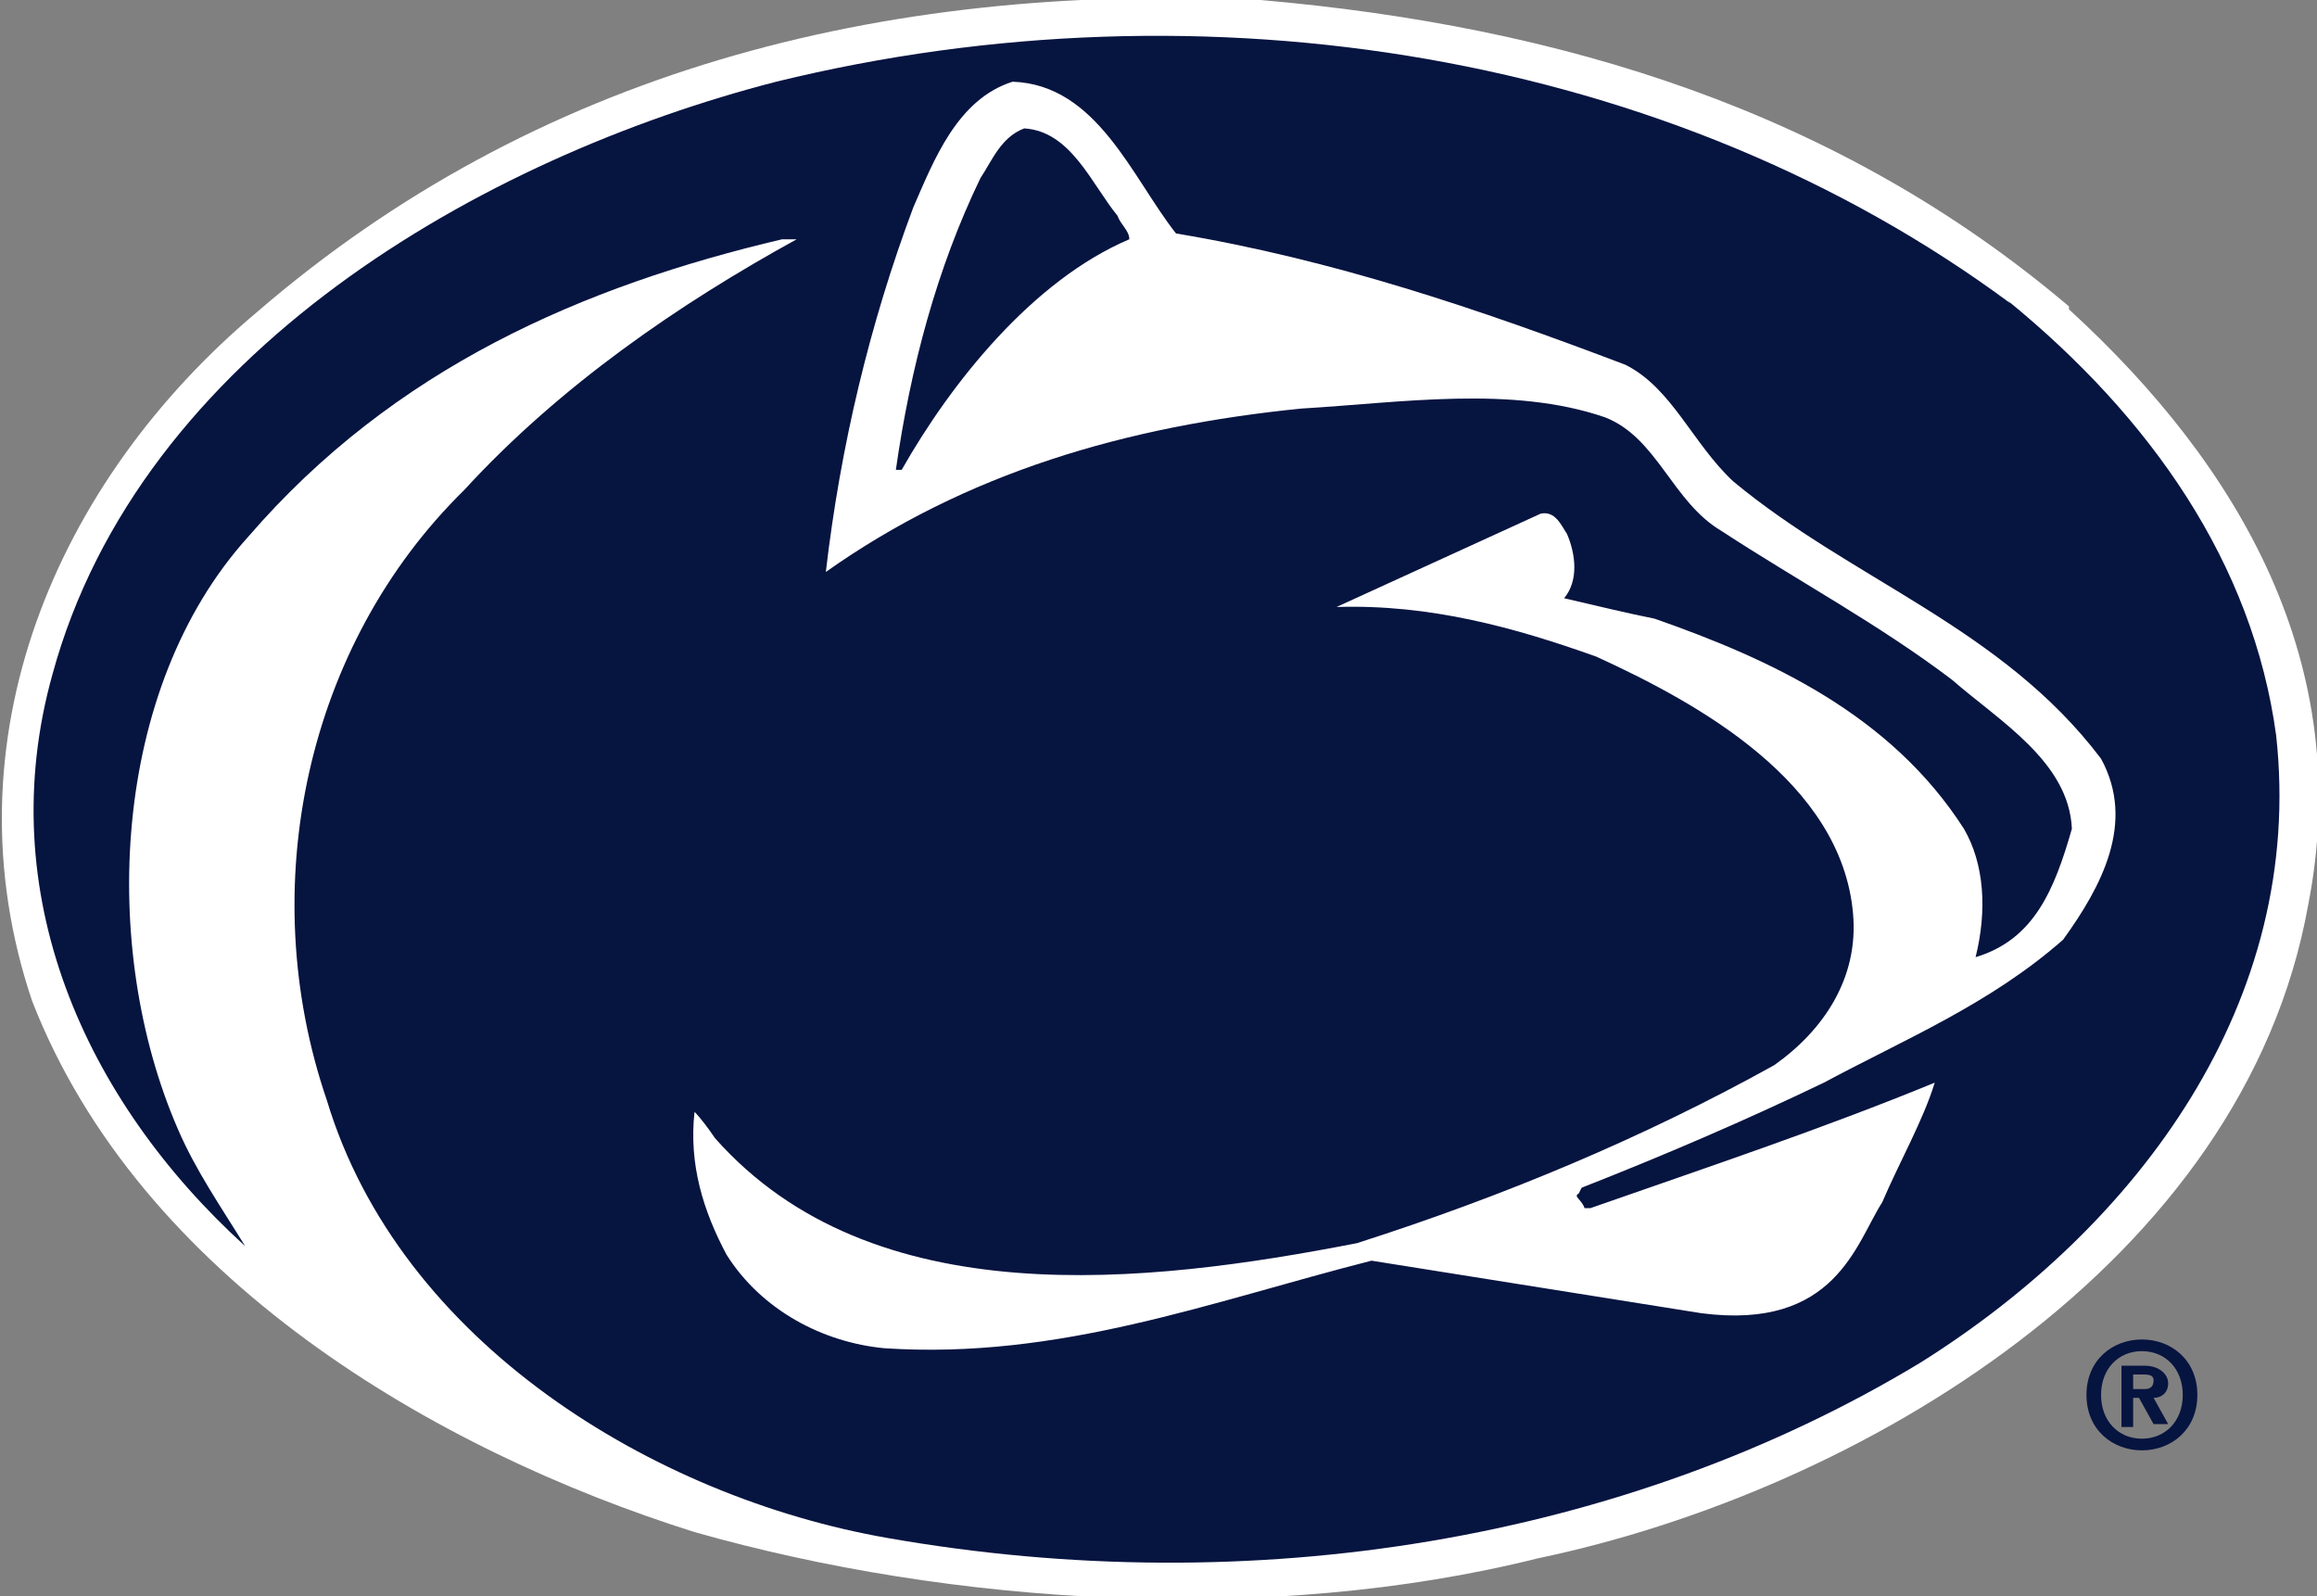 <?xml version="1.0" encoding="UTF-8"?>
<svg id="Layer_1" data-name="Layer 1" xmlns="http://www.w3.org/2000/svg" version="1.1" viewBox="0 0 79.4 54.7">
  <rect x="0" y="0" width="79.4" height="54.7" fill="#808080" stroke="none"/>
  <defs>
    <style>
      .cls-1 {
        fill: #061440;
      }

      .cls-1, .cls-2 {
        stroke-width: 0px;
      }

      .cls-2 {
        fill: #fff;
      }
    </style>
  </defs>
  <g id="Penn_State_Primary" data-name="Penn State Primary">
    <g>
      <path class="cls-2" d="M70.9,10.6c5.9,5.4,9.8,12.2,8.2,20.4-2.2,12.3-15.4,20.1-26.4,22.4-9.2,2.3-20.1,1.6-28.9-.9-8.9-2.8-19-8.7-22.7-18.2-3-8.9.8-17.8,7.7-23.6C18.3,2.5,30.1-.6,43.2,0c10.3.9,19.8,3.8,27.7,10.5h0Z"/>
      <path class="cls-1" d="M68.8,10.3c4.9,4,8.4,9,9.2,14.9,1,9.1-4.7,16.8-12.2,21.5-10.1,6.1-22.9,8.2-35.4,6-8-1.4-16.7-6.7-19.2-15-2.5-7.3-.7-15.6,4.7-20.9,3.3-3.6,7.4-6.4,11.4-8.6h-.5c-6.8,1.6-13.3,4.4-18.3,10.2-4.7,5.2-5.1,14.1-2.4,20.3.6,1.4,1.5,2.7,2.3,4C2.9,37.7-.3,30.6,1.8,23.1,4.8,12.1,16.5,5.4,26.6,2.8c14.7-3.6,30.7-1,42.3,7.6h0Z"/>
    </g>
    <path class="cls-2" d="M30.7,16.1h0c.5-3.5,1.4-6.9,2.9-10,.4-.6.7-1.4,1.5-1.7,1.6.1,2.3,1.9,3.2,3,.1.3.4.5.4.8-3.3,1.4-6.1,4.9-7.8,7.9h0ZM54.2,40.7c2.8-1.1,5.6-2.3,8.3-3.6,2.8-1.5,5.7-2.7,8.2-4.9,1.3-1.8,2.5-4,1.3-6.2-3.4-4.5-8.5-6.1-12.6-9.5-1.4-1.3-2.1-3.2-3.7-4-5-1.9-10-3.6-15.4-4.5-1.5-1.9-2.7-5.1-5.6-5.2-1.9.6-2.7,2.7-3.4,4.3-1.5,4-2.5,8.2-3,12.5,4.8-3.4,10.3-5,16.3-5.6,3.4-.2,7.2-.8,10.4.3,1.8.7,2.3,2.9,4,3.9,2.6,1.7,5.4,3.2,7.9,5.1,1.6,1.4,4,2.8,4.1,5.1-.6,2.1-1.3,3.8-3.3,4.4h0c.4-1.6.3-3.2-.4-4.4-2.5-3.9-6.6-5.8-10.6-7.2-1-.2-1.8-.4-3.1-.7.5-.6.4-1.5.1-2.2-.2-.3-.4-.8-.9-.7l-7,3.2c3.2-.1,6.1.7,8.9,1.7,3.5,1.6,8.4,4.3,8.8,8.8.2,2.2-1,4-2.7,5.2-4.5,2.5-9.3,4.5-14.3,6.1-7.2,1.4-16.6,2.5-22-3.6-.2-.3-.5-.7-.7-.9-.2,1.8.3,3.4,1.1,4.9,1.2,1.9,3.3,3,5.4,3.2,6,.4,11.2-1.6,16.7-3l11.3,1.8c4.6.6,5.3-2.4,6.2-3.8.6-1.4,1.4-2.8,1.8-4.1-3.9,1.6-7.8,2.9-11.8,4.3h-.2c-.1-.3-.4-.4-.2-.5h0Z"/>
    <path class="cls-1" d="M74.8,47.8c0,.9-.6,1.5-1.4,1.5h0c-.8,0-1.4-.6-1.4-1.5s.6-1.5,1.4-1.5,1.4.6,1.4,1.5h0ZM75.3,47.8c0-1.2-.9-1.9-1.9-1.9s-1.9.7-1.9,1.9.9,1.9,1.9,1.9,1.9-.7,1.9-1.9h0ZM73.1,47.9h.2l.5.9h.5l-.5-.9c.3,0,.5-.2.5-.5s-.3-.6-.8-.6h-.8v2.1h.4v-.9h0ZM73.1,47.6v-.5h.3c.2,0,.4,0,.4.2s-.1.3-.3.3h-.4Z"/>
  </g>
</svg>